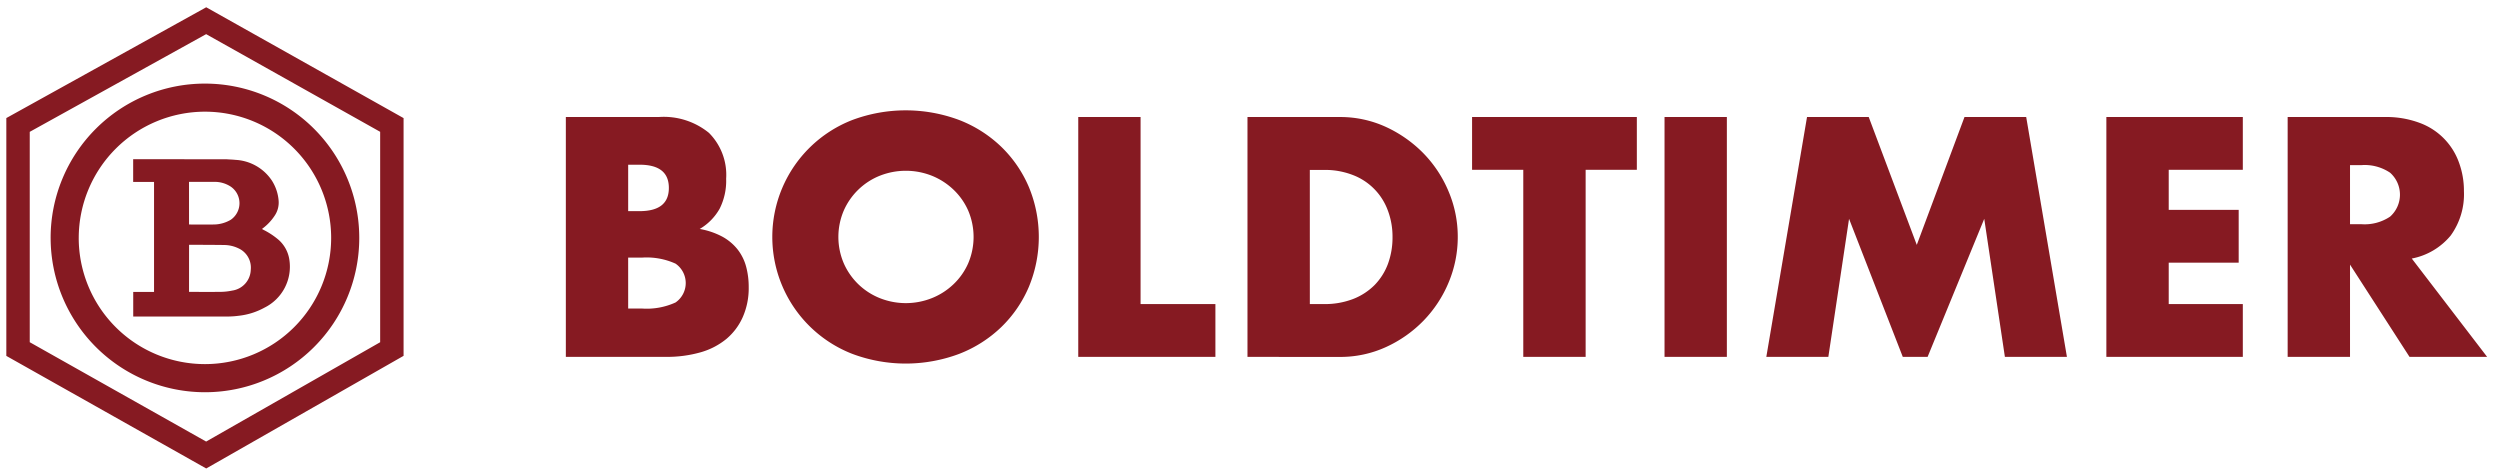 <?xml version="1.0" encoding="UTF-8"?> <svg xmlns="http://www.w3.org/2000/svg" width="197.107" height="37.511" viewBox="0 0 197.107 37.511"><path id="Union_1" data-name="Union 1" d="M10557,4611.486v-18.752l15.76-8.735,15.56,8.738v18.744l-15.56,8.881Zm1.846-17.665v16.585l13.908,7.834,13.72-7.832v-16.59l-13.72-7.7Zm1.646,8.36a12.167,12.167,0,1,1,12.168,12.17A12.178,12.178,0,0,1,10560.493,4602.182Zm2.216,0a9.951,9.951,0,1,0,9.952-9.95A9.962,9.962,0,0,0,10562.709,4602.182Zm60.986,9.143a9.891,9.891,0,0,1,0-18.434,12.037,12.037,0,0,1,8.438,0,9.971,9.971,0,0,1,3.322,2.119,9.684,9.684,0,0,1,2.17,3.173,10.274,10.274,0,0,1,0,7.85,9.679,9.679,0,0,1-2.17,3.173,9.971,9.971,0,0,1-3.322,2.119,12,12,0,0,1-8.438,0Zm2.181-14.046a5.225,5.225,0,0,0-2.847,2.747,5.291,5.291,0,0,0,0,4.164,5.21,5.21,0,0,0,2.847,2.745,5.539,5.539,0,0,0,4.089,0,5.3,5.3,0,0,0,1.705-1.09,5.1,5.1,0,0,0,1.166-1.654,5.3,5.3,0,0,0,0-4.164,5.128,5.128,0,0,0-1.166-1.654,5.35,5.35,0,0,0-1.705-1.093,5.571,5.571,0,0,0-4.089,0Zm120.6,14.286-4.692-7.275v7.275h-4.917v-18.912h7.653a7.5,7.5,0,0,1,2.758.464,5.178,5.178,0,0,1,3.095,3.122,6.451,6.451,0,0,1,.392,2.256,5.551,5.551,0,0,1-1.042,3.5,5.249,5.249,0,0,1-3.07,1.816l5.942,7.753Zm-4.692-10.459h.928a3.6,3.6,0,0,0,2.232-.6,2.316,2.316,0,0,0,0-3.462,3.584,3.584,0,0,0-2.232-.6h-.928Zm-19.211,10.459v-18.912h10.759v4.164h-5.842v3.157h5.516v4.164h-5.516v3.263h5.842v4.164Zm-8,0-1.628-10.886-4.466,10.886h-1.956l-4.237-10.886-1.633,10.886h-4.89l3.209-18.912h4.865l3.789,10.082,3.762-10.082h4.865l3.211,18.912Zm-26.835,0v-18.912h4.914v18.912Zm-11.137,0v-14.748h-4.037v-4.164h12.991v4.164h-4.037v14.748Zm-21.745,0v-18.912h7.275a8.634,8.634,0,0,1,3.624.774,9.992,9.992,0,0,1,2.958,2.07,9.589,9.589,0,0,1,1.994,3.012,9.126,9.126,0,0,1,.729,3.6,9.25,9.25,0,0,1-.715,3.576,9.627,9.627,0,0,1-1.983,3.022,9.78,9.78,0,0,1-2.958,2.081,8.649,8.649,0,0,1-3.648.78Zm4.917-4.164h1.128a6.179,6.179,0,0,0,2.283-.4,4.9,4.9,0,0,0,1.694-1.1,4.768,4.768,0,0,0,1.053-1.667,6.033,6.033,0,0,0,.361-2.121,5.842,5.842,0,0,0-.375-2.107,4.725,4.725,0,0,0-2.758-2.782,6.047,6.047,0,0,0-2.259-.4h-1.128Zm-18.259,4.164v-18.912h4.914V4607.4h5.9v4.164Zm-40.4,0v-18.912h7.321a5.636,5.636,0,0,1,3.964,1.252,4.687,4.687,0,0,1,1.355,3.613,4.894,4.894,0,0,1-.516,2.369,4.311,4.311,0,0,1-1.568,1.592,5.968,5.968,0,0,1,1.792.612,3.959,3.959,0,0,1,1.206,1.018,3.8,3.8,0,0,1,.664,1.354,6.165,6.165,0,0,1,.2,1.606,5.643,5.643,0,0,1-.467,2.355,4.769,4.769,0,0,1-1.3,1.732,5.63,5.63,0,0,1-2.045,1.053,9.654,9.654,0,0,1-2.71.354Zm4.914-3.813h1.077a5.469,5.469,0,0,0,2.66-.478,1.861,1.861,0,0,0,0-3.06,5.516,5.516,0,0,0-2.66-.475h-1.077Zm0-7.678h.9c1.538,0,2.308-.607,2.308-1.83s-.77-1.83-2.308-1.83h-.9Zm-39.023,8.312v-1.943h1.641v-8.673H10567v-1.792c1.117,0,7.378.008,7.378.008.234.016.459.021.68.045a3.671,3.671,0,0,1,2.877,1.63,3.454,3.454,0,0,1,.534,1.589,1.847,1.847,0,0,1-.315,1.185,3.939,3.939,0,0,1-.912.977l-.087.067c.07.041.133.078.2.11a5.844,5.844,0,0,1,1.131.764,2.6,2.6,0,0,1,.831,1.568,3.6,3.6,0,0,1-1.965,3.762,5.433,5.433,0,0,1-2.029.64,6.976,6.976,0,0,1-.845.06c-.277,0-1.864,0-3.521,0Zm4.4-1.948c.046,0,1.706.011,2.5,0a4.566,4.566,0,0,0,.9-.1,1.708,1.708,0,0,0,1.468-1.646,1.671,1.671,0,0,0-1-1.7,2.644,2.644,0,0,0-1.082-.248c-.9-.014-2.72-.017-2.782-.017Zm0-5.311c.184,0,1.271.005,1.962,0a2.68,2.68,0,0,0,1.325-.37,1.585,1.585,0,0,0,0-2.618,2.306,2.306,0,0,0-1.325-.373h-1.962Z" transform="translate(-10556.501 -4583.426)" fill="#861a22" stroke="rgba(0,0,0,0)" stroke-miterlimit="10" stroke-width="1"></path></svg> 